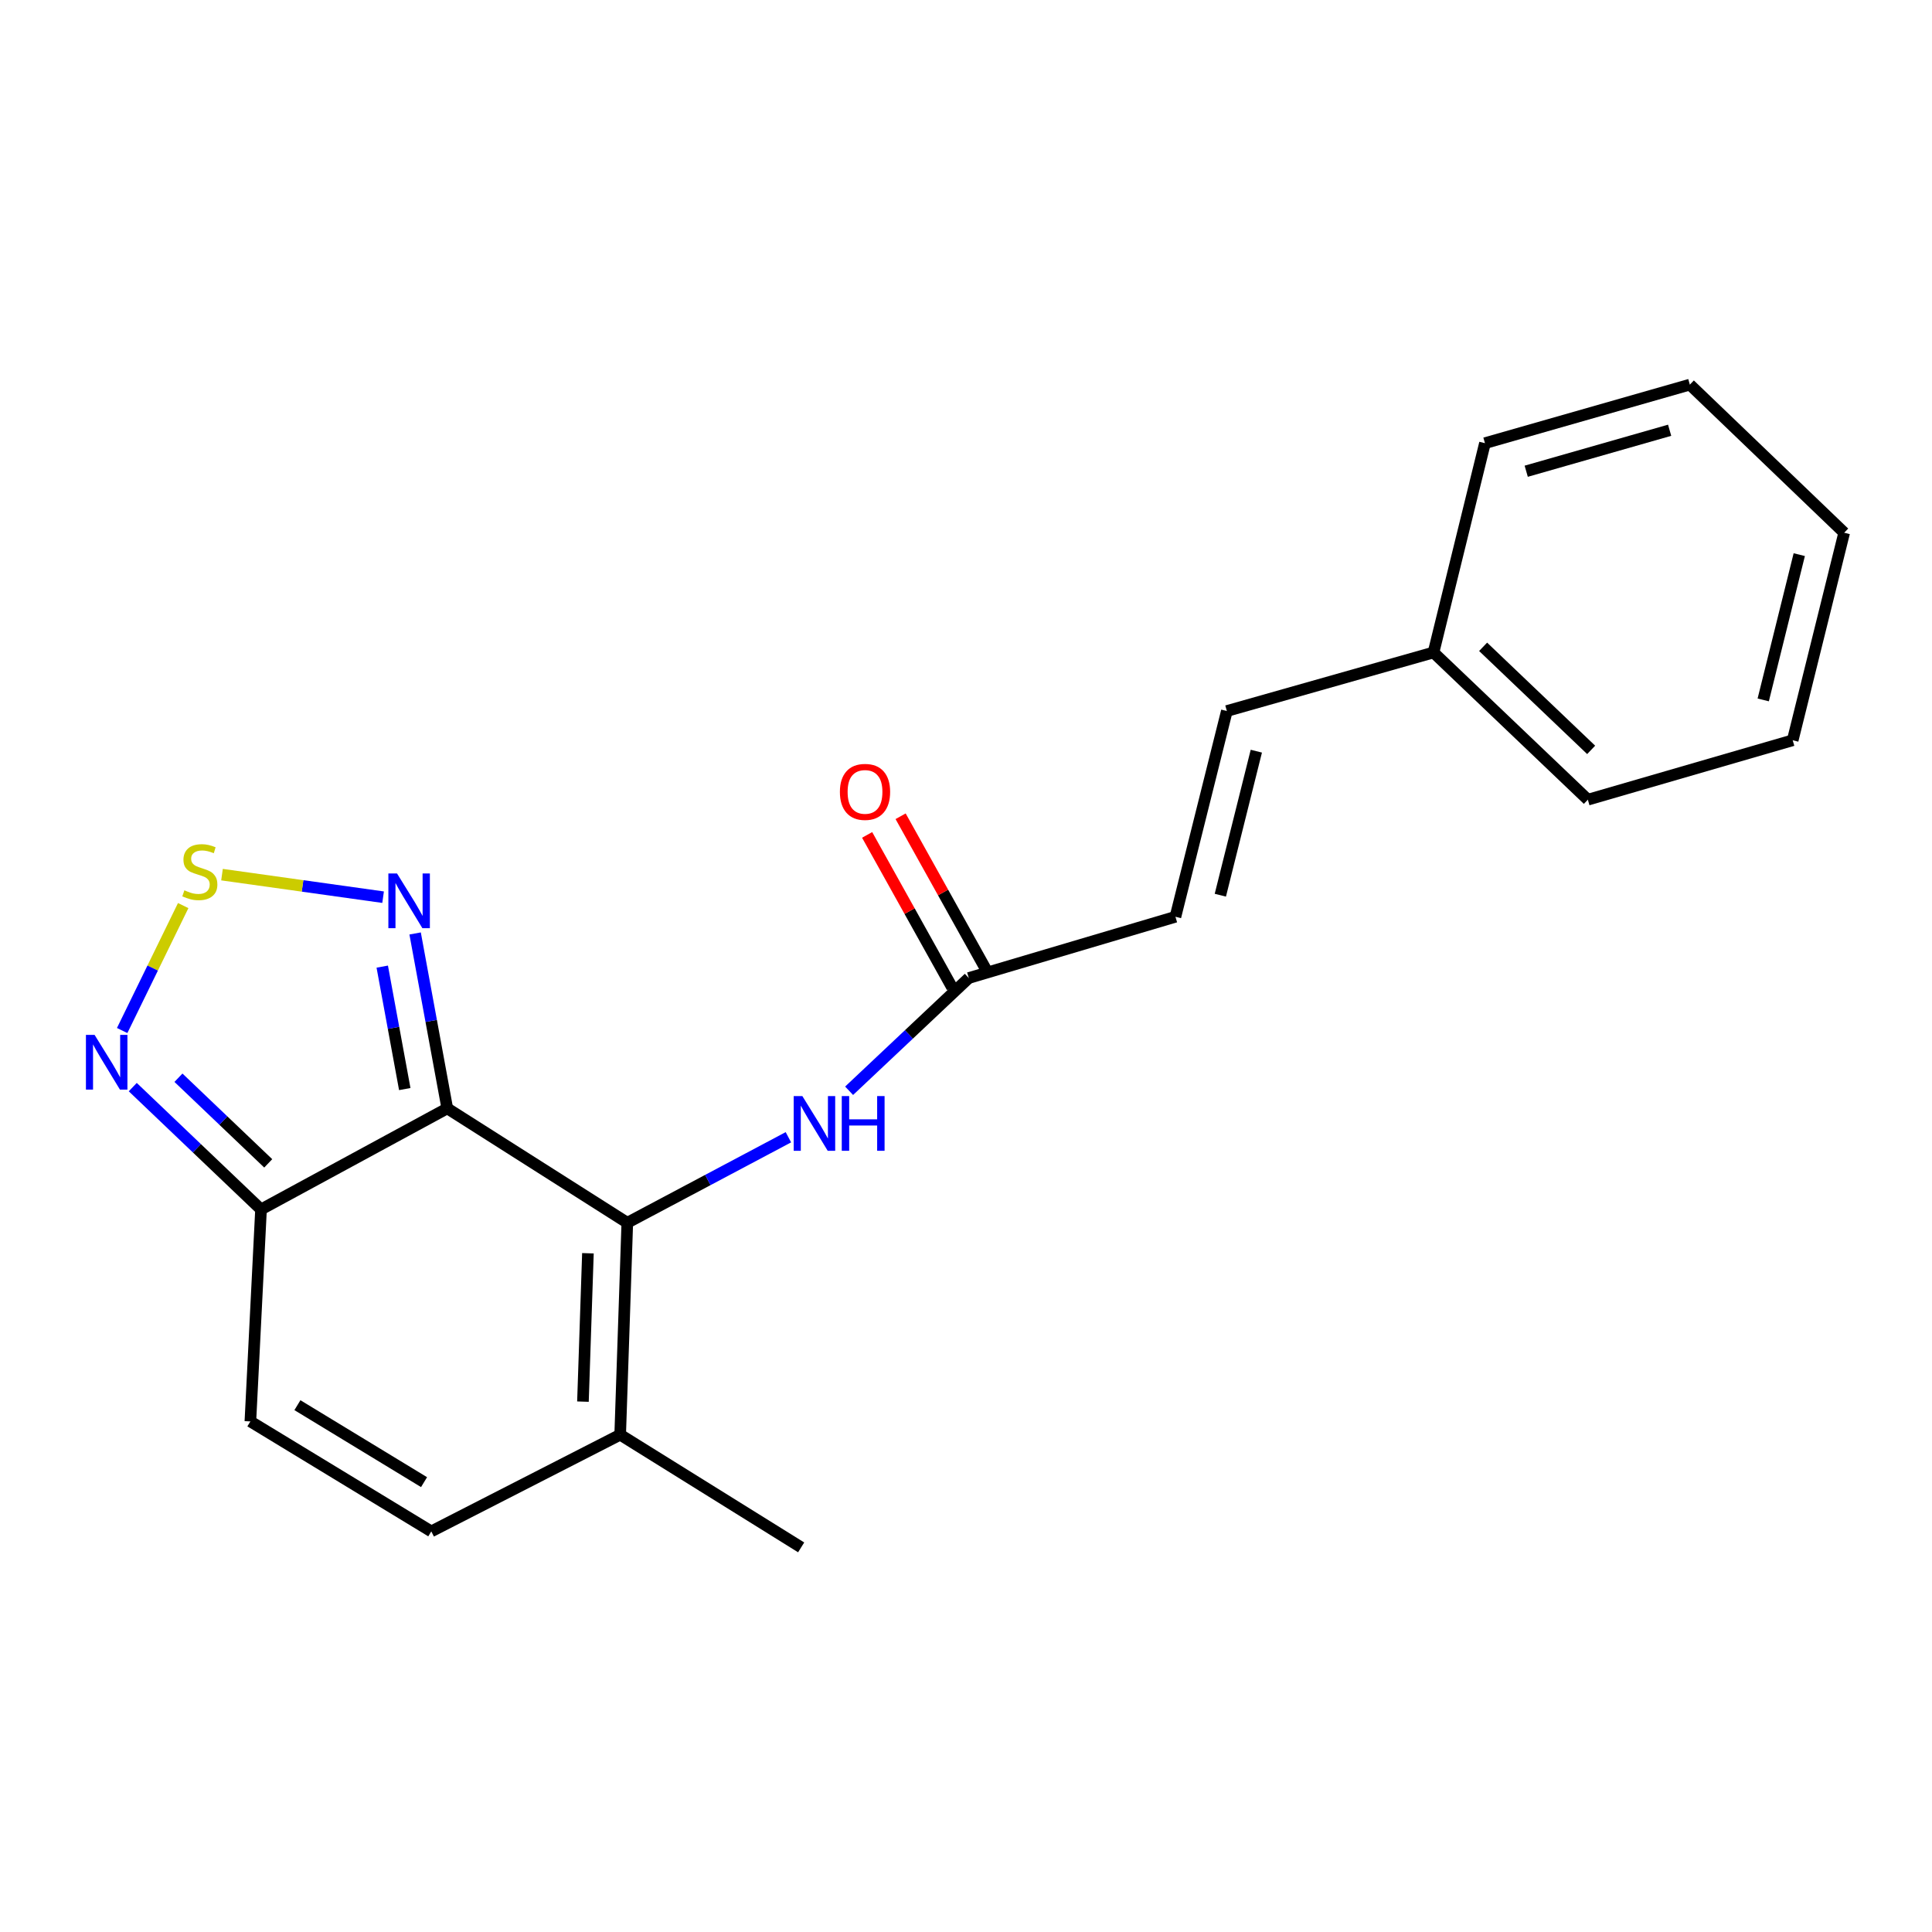 <?xml version='1.0' encoding='iso-8859-1'?>
<svg version='1.1' baseProfile='full'
              xmlns='http://www.w3.org/2000/svg'
                      xmlns:rdkit='http://www.rdkit.org/xml'
                      xmlns:xlink='http://www.w3.org/1999/xlink'
                  xml:space='preserve'
width='1000px' height='1000px' viewBox='0 0 1000 1000'>
<!-- END OF HEADER -->
<rect style='opacity:1.0;fill:#FFFFFF;stroke:none' width='1000' height='1000' x='0' y='0'> </rect>
<path class='bond-0' d='M 231.51,573.693 L 324.687,632.895' style='fill:none;fill-rule:evenodd;stroke:#000000;stroke-width:6px;stroke-linecap:butt;stroke-linejoin:miter;stroke-opacity:1' />
<path class='bond-1' d='M 231.51,573.693 L 135.104,626.007' style='fill:none;fill-rule:evenodd;stroke:#000000;stroke-width:6px;stroke-linecap:butt;stroke-linejoin:miter;stroke-opacity:1' />
<path class='bond-2' d='M 231.51,573.693 L 223.188,528.425' style='fill:none;fill-rule:evenodd;stroke:#000000;stroke-width:6px;stroke-linecap:butt;stroke-linejoin:miter;stroke-opacity:1' />
<path class='bond-2' d='M 223.188,528.425 L 214.866,483.157' style='fill:none;fill-rule:evenodd;stroke:#0000FF;stroke-width:6px;stroke-linecap:butt;stroke-linejoin:miter;stroke-opacity:1' />
<path class='bond-2' d='M 209.504,563.699 L 203.678,532.012' style='fill:none;fill-rule:evenodd;stroke:#000000;stroke-width:6px;stroke-linecap:butt;stroke-linejoin:miter;stroke-opacity:1' />
<path class='bond-2' d='M 203.678,532.012 L 197.853,500.324' style='fill:none;fill-rule:evenodd;stroke:#0000FF;stroke-width:6px;stroke-linecap:butt;stroke-linejoin:miter;stroke-opacity:1' />
<path class='bond-5' d='M 324.687,632.895 L 321.006,742.602' style='fill:none;fill-rule:evenodd;stroke:#000000;stroke-width:6px;stroke-linecap:butt;stroke-linejoin:miter;stroke-opacity:1' />
<path class='bond-5' d='M 304.31,648.686 L 301.733,725.481' style='fill:none;fill-rule:evenodd;stroke:#000000;stroke-width:6px;stroke-linecap:butt;stroke-linejoin:miter;stroke-opacity:1' />
<path class='bond-6' d='M 324.687,632.895 L 366.381,610.767' style='fill:none;fill-rule:evenodd;stroke:#000000;stroke-width:6px;stroke-linecap:butt;stroke-linejoin:miter;stroke-opacity:1' />
<path class='bond-6' d='M 366.381,610.767 L 408.075,588.64' style='fill:none;fill-rule:evenodd;stroke:#0000FF;stroke-width:6px;stroke-linecap:butt;stroke-linejoin:miter;stroke-opacity:1' />
<path class='bond-4' d='M 135.104,626.007 L 101.91,594.348' style='fill:none;fill-rule:evenodd;stroke:#000000;stroke-width:6px;stroke-linecap:butt;stroke-linejoin:miter;stroke-opacity:1' />
<path class='bond-4' d='M 101.91,594.348 L 68.717,562.688' style='fill:none;fill-rule:evenodd;stroke:#0000FF;stroke-width:6px;stroke-linecap:butt;stroke-linejoin:miter;stroke-opacity:1' />
<path class='bond-4' d='M 138.837,602.155 L 115.601,579.993' style='fill:none;fill-rule:evenodd;stroke:#000000;stroke-width:6px;stroke-linecap:butt;stroke-linejoin:miter;stroke-opacity:1' />
<path class='bond-4' d='M 115.601,579.993 L 92.366,557.832' style='fill:none;fill-rule:evenodd;stroke:#0000FF;stroke-width:6px;stroke-linecap:butt;stroke-linejoin:miter;stroke-opacity:1' />
<path class='bond-7' d='M 135.104,626.007 L 129.594,735.726' style='fill:none;fill-rule:evenodd;stroke:#000000;stroke-width:6px;stroke-linecap:butt;stroke-linejoin:miter;stroke-opacity:1' />
<path class='bond-3' d='M 198.287,464.38 L 156.596,458.545' style='fill:none;fill-rule:evenodd;stroke:#0000FF;stroke-width:6px;stroke-linecap:butt;stroke-linejoin:miter;stroke-opacity:1' />
<path class='bond-3' d='M 156.596,458.545 L 114.906,452.709' style='fill:none;fill-rule:evenodd;stroke:#CCCC00;stroke-width:6px;stroke-linecap:butt;stroke-linejoin:miter;stroke-opacity:1' />
<path class='bond-20' d='M 94.822,468.729 L 79.028,501.063' style='fill:none;fill-rule:evenodd;stroke:#CCCC00;stroke-width:6px;stroke-linecap:butt;stroke-linejoin:miter;stroke-opacity:1' />
<path class='bond-20' d='M 79.028,501.063 L 63.235,533.396' style='fill:none;fill-rule:evenodd;stroke:#0000FF;stroke-width:6px;stroke-linecap:butt;stroke-linejoin:miter;stroke-opacity:1' />
<path class='bond-14' d='M 321.006,742.602 L 414.68,800.922' style='fill:none;fill-rule:evenodd;stroke:#000000;stroke-width:6px;stroke-linecap:butt;stroke-linejoin:miter;stroke-opacity:1' />
<path class='bond-21' d='M 321.006,742.602 L 223.234,792.646' style='fill:none;fill-rule:evenodd;stroke:#000000;stroke-width:6px;stroke-linecap:butt;stroke-linejoin:miter;stroke-opacity:1' />
<path class='bond-9' d='M 439.497,564.581 L 470.47,535.398' style='fill:none;fill-rule:evenodd;stroke:#0000FF;stroke-width:6px;stroke-linecap:butt;stroke-linejoin:miter;stroke-opacity:1' />
<path class='bond-9' d='M 470.47,535.398 L 501.443,506.215' style='fill:none;fill-rule:evenodd;stroke:#000000;stroke-width:6px;stroke-linecap:butt;stroke-linejoin:miter;stroke-opacity:1' />
<path class='bond-8' d='M 129.594,735.726 L 223.234,792.646' style='fill:none;fill-rule:evenodd;stroke:#000000;stroke-width:6px;stroke-linecap:butt;stroke-linejoin:miter;stroke-opacity:1' />
<path class='bond-8' d='M 153.943,727.313 L 219.491,767.157' style='fill:none;fill-rule:evenodd;stroke:#000000;stroke-width:6px;stroke-linecap:butt;stroke-linejoin:miter;stroke-opacity:1' />
<path class='bond-10' d='M 501.443,506.215 L 608.407,474.521' style='fill:none;fill-rule:evenodd;stroke:#000000;stroke-width:6px;stroke-linecap:butt;stroke-linejoin:miter;stroke-opacity:1' />
<path class='bond-12' d='M 510.107,501.389 L 488.131,461.94' style='fill:none;fill-rule:evenodd;stroke:#000000;stroke-width:6px;stroke-linecap:butt;stroke-linejoin:miter;stroke-opacity:1' />
<path class='bond-12' d='M 488.131,461.94 L 466.154,422.491' style='fill:none;fill-rule:evenodd;stroke:#FF0000;stroke-width:6px;stroke-linecap:butt;stroke-linejoin:miter;stroke-opacity:1' />
<path class='bond-12' d='M 492.778,511.042 L 470.802,471.593' style='fill:none;fill-rule:evenodd;stroke:#000000;stroke-width:6px;stroke-linecap:butt;stroke-linejoin:miter;stroke-opacity:1' />
<path class='bond-12' d='M 470.802,471.593 L 448.825,432.144' style='fill:none;fill-rule:evenodd;stroke:#FF0000;stroke-width:6px;stroke-linecap:butt;stroke-linejoin:miter;stroke-opacity:1' />
<path class='bond-11' d='M 608.407,474.521 L 635.021,368.02' style='fill:none;fill-rule:evenodd;stroke:#000000;stroke-width:6px;stroke-linecap:butt;stroke-linejoin:miter;stroke-opacity:1' />
<path class='bond-11' d='M 631.644,463.355 L 650.274,388.804' style='fill:none;fill-rule:evenodd;stroke:#000000;stroke-width:6px;stroke-linecap:butt;stroke-linejoin:miter;stroke-opacity:1' />
<path class='bond-13' d='M 635.021,368.02 L 741.985,337.714' style='fill:none;fill-rule:evenodd;stroke:#000000;stroke-width:6px;stroke-linecap:butt;stroke-linejoin:miter;stroke-opacity:1' />
<path class='bond-15' d='M 741.985,337.714 L 821.871,413.92' style='fill:none;fill-rule:evenodd;stroke:#000000;stroke-width:6px;stroke-linecap:butt;stroke-linejoin:miter;stroke-opacity:1' />
<path class='bond-15' d='M 767.66,334.791 L 823.58,388.136' style='fill:none;fill-rule:evenodd;stroke:#000000;stroke-width:6px;stroke-linecap:butt;stroke-linejoin:miter;stroke-opacity:1' />
<path class='bond-16' d='M 741.985,337.714 L 768.61,229.384' style='fill:none;fill-rule:evenodd;stroke:#000000;stroke-width:6px;stroke-linecap:butt;stroke-linejoin:miter;stroke-opacity:1' />
<path class='bond-18' d='M 821.871,413.92 L 927.898,383.162' style='fill:none;fill-rule:evenodd;stroke:#000000;stroke-width:6px;stroke-linecap:butt;stroke-linejoin:miter;stroke-opacity:1' />
<path class='bond-17' d='M 768.61,229.384 L 874.659,199.078' style='fill:none;fill-rule:evenodd;stroke:#000000;stroke-width:6px;stroke-linecap:butt;stroke-linejoin:miter;stroke-opacity:1' />
<path class='bond-17' d='M 789.968,243.911 L 864.202,222.697' style='fill:none;fill-rule:evenodd;stroke:#000000;stroke-width:6px;stroke-linecap:butt;stroke-linejoin:miter;stroke-opacity:1' />
<path class='bond-19' d='M 874.659,199.078 L 954.545,275.746' style='fill:none;fill-rule:evenodd;stroke:#000000;stroke-width:6px;stroke-linecap:butt;stroke-linejoin:miter;stroke-opacity:1' />
<path class='bond-22' d='M 927.898,383.162 L 954.545,275.746' style='fill:none;fill-rule:evenodd;stroke:#000000;stroke-width:6px;stroke-linecap:butt;stroke-linejoin:miter;stroke-opacity:1' />
<path class='bond-22' d='M 912.642,362.273 L 931.295,287.083' style='fill:none;fill-rule:evenodd;stroke:#000000;stroke-width:6px;stroke-linecap:butt;stroke-linejoin:miter;stroke-opacity:1' />
<path  class='atom-3' d='M 205.501 452.107
L 214.781 467.107
Q 215.701 468.587, 217.181 471.267
Q 218.661 473.947, 218.741 474.107
L 218.741 452.107
L 222.501 452.107
L 222.501 480.427
L 218.621 480.427
L 208.661 464.027
Q 207.501 462.107, 206.261 459.907
Q 205.061 457.707, 204.701 457.027
L 204.701 480.427
L 201.021 480.427
L 201.021 452.107
L 205.501 452.107
' fill='#0000FF'/>
<path  class='atom-4' d='M 95.431 460.823
Q 95.751 460.943, 97.071 461.503
Q 98.391 462.063, 99.831 462.423
Q 101.311 462.743, 102.751 462.743
Q 105.431 462.743, 106.991 461.463
Q 108.551 460.143, 108.551 457.863
Q 108.551 456.303, 107.751 455.343
Q 106.991 454.383, 105.791 453.863
Q 104.591 453.343, 102.591 452.743
Q 100.071 451.983, 98.551 451.263
Q 97.071 450.543, 95.991 449.023
Q 94.951 447.503, 94.951 444.943
Q 94.951 441.383, 97.351 439.183
Q 99.791 436.983, 104.591 436.983
Q 107.871 436.983, 111.591 438.543
L 110.671 441.623
Q 107.271 440.223, 104.711 440.223
Q 101.951 440.223, 100.431 441.383
Q 98.911 442.503, 98.951 444.463
Q 98.951 445.983, 99.711 446.903
Q 100.511 447.823, 101.631 448.343
Q 102.791 448.863, 104.711 449.463
Q 107.271 450.263, 108.791 451.063
Q 110.311 451.863, 111.391 453.503
Q 112.511 455.103, 112.511 457.863
Q 112.511 461.783, 109.871 463.903
Q 107.271 465.983, 102.911 465.983
Q 100.391 465.983, 98.471 465.423
Q 96.591 464.903, 94.351 463.983
L 95.431 460.823
' fill='#CCCC00'/>
<path  class='atom-5' d='M 48.957 535.652
L 58.237 550.652
Q 59.157 552.132, 60.637 554.812
Q 62.117 557.492, 62.197 557.652
L 62.197 535.652
L 65.957 535.652
L 65.957 563.972
L 62.077 563.972
L 52.117 547.572
Q 50.957 545.652, 49.717 543.452
Q 48.517 541.252, 48.157 540.572
L 48.157 563.972
L 44.477 563.972
L 44.477 535.652
L 48.957 535.652
' fill='#0000FF'/>
<path  class='atom-7' d='M 415.296 567.325
L 424.576 582.325
Q 425.496 583.805, 426.976 586.485
Q 428.456 589.165, 428.536 589.325
L 428.536 567.325
L 432.296 567.325
L 432.296 595.645
L 428.416 595.645
L 418.456 579.245
Q 417.296 577.325, 416.056 575.125
Q 414.856 572.925, 414.496 572.245
L 414.496 595.645
L 410.816 595.645
L 410.816 567.325
L 415.296 567.325
' fill='#0000FF'/>
<path  class='atom-7' d='M 435.696 567.325
L 439.536 567.325
L 439.536 579.365
L 454.016 579.365
L 454.016 567.325
L 457.856 567.325
L 457.856 595.645
L 454.016 595.645
L 454.016 582.565
L 439.536 582.565
L 439.536 595.645
L 435.696 595.645
L 435.696 567.325
' fill='#0000FF'/>
<path  class='atom-13' d='M 434.73 409.878
Q 434.73 403.078, 438.09 399.278
Q 441.45 395.478, 447.73 395.478
Q 454.01 395.478, 457.37 399.278
Q 460.73 403.078, 460.73 409.878
Q 460.73 416.758, 457.33 420.678
Q 453.93 424.558, 447.73 424.558
Q 441.49 424.558, 438.09 420.678
Q 434.73 416.798, 434.73 409.878
M 447.73 421.358
Q 452.05 421.358, 454.37 418.478
Q 456.73 415.558, 456.73 409.878
Q 456.73 404.318, 454.37 401.518
Q 452.05 398.678, 447.73 398.678
Q 443.41 398.678, 441.05 401.478
Q 438.73 404.278, 438.73 409.878
Q 438.73 415.598, 441.05 418.478
Q 443.41 421.358, 447.73 421.358
' fill='#FF0000'/>
</svg>
